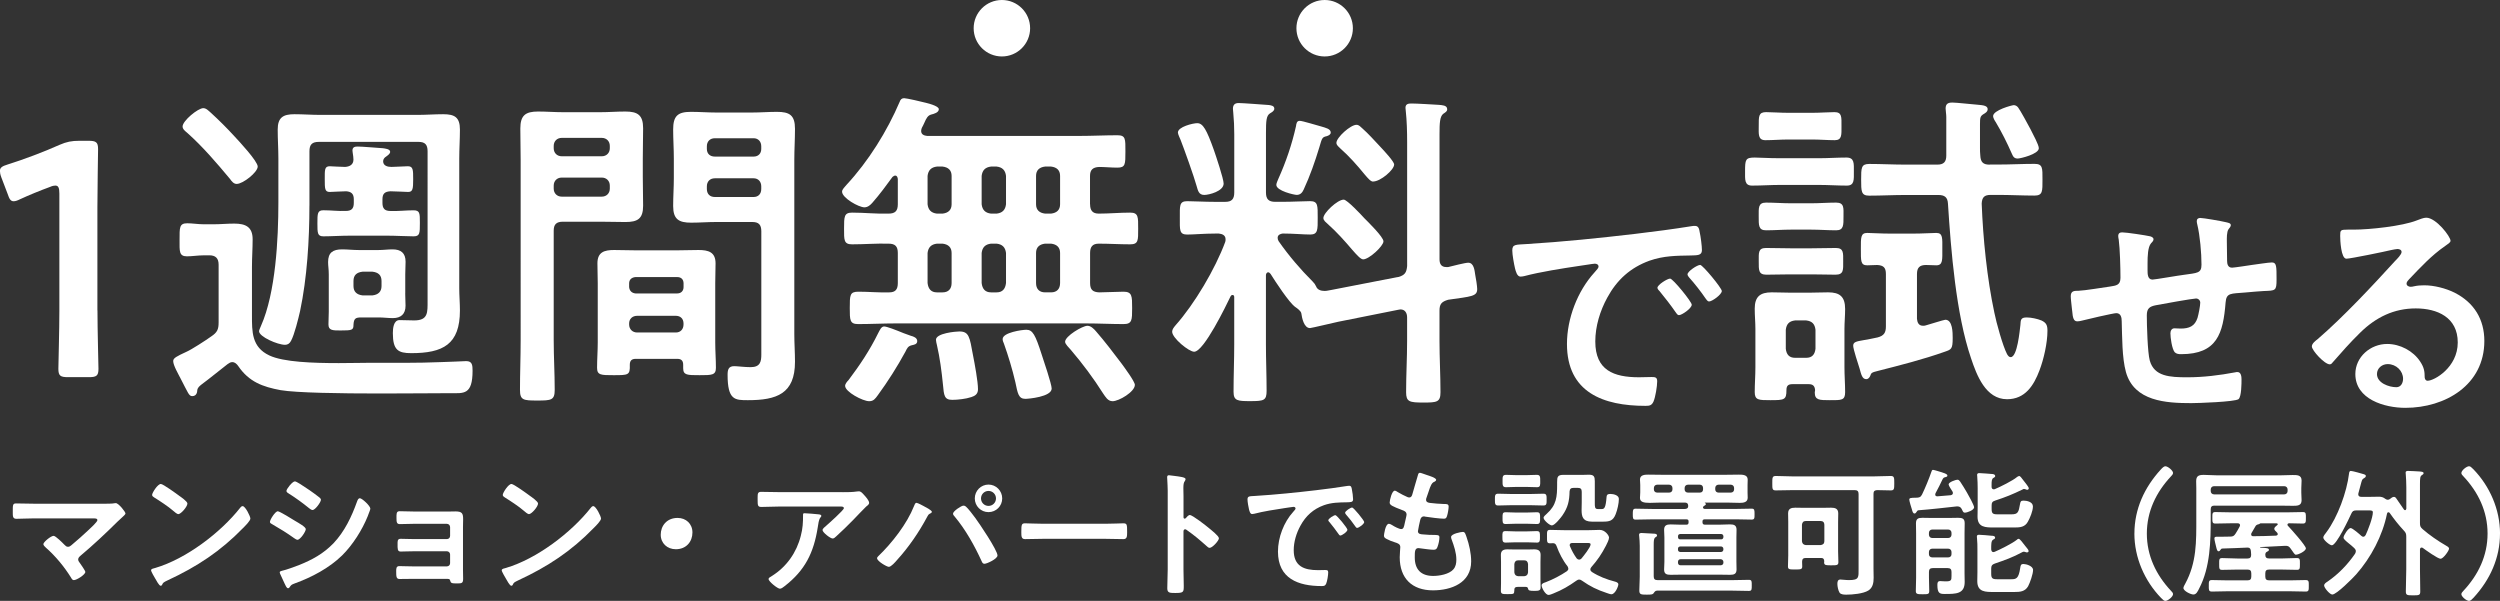 <?xml version="1.0" encoding="UTF-8"?><svg id="_レイヤー_2" xmlns="http://www.w3.org/2000/svg" viewBox="0 0 704.07 169.23"><rect x="0" y="0" width="704.07" height="169.23" fill="#333333" stroke="none"/><defs><style>.cls-1{fill:#fff;}</style></defs><g id="_テキスト"><g><circle class="cls-1" cx="282.16" cy="7.95" r="7.95"/><circle class="cls-1" cx="373.06" cy="7.95" r="7.95"/><g><g><path class="cls-1" d="M27.45,87.42c0,5.45,.28,15.32,.28,16.45,0,1.97-.56,2.35-2.73,2.35h-5.83c-2.16,0-2.73-.38-2.73-2.35,0-1.13,.28-11,.28-16.45V54.52c0-1.6-.28-2.26-1.13-2.26-.38,0-.85,.09-1.5,.38-2.82,1.03-6.02,2.35-8.46,3.48-.75,.38-1.32,.56-1.79,.56-.85,0-1.22-.66-1.69-2.07l-1.79-4.7c-.28-.75-.38-1.32-.38-1.79,0-.85,.56-1.32,2.16-1.79,4.51-1.41,10.25-3.57,14.66-5.55,1.97-.85,3.38-1.13,5.55-1.13h2.54c2.16,0,2.73,.38,2.73,2.35,0,1.41-.19,11-.19,16.45v28.95Z"/><path class="cls-1" d="M57.34,71.91c-1.5,0-3.29,.28-4.7,.28-2.26,0-2.07-1.5-2.07-4.61,0-3.48-.09-4.7,2.16-4.7,1.41,0,3.1,.28,4.61,.28h2.91c1.88,0,3.76-.19,5.73-.19,3.2,0,5.17,.94,5.17,4.42,0,2.63-.19,5.17-.19,7.8v13.54c0,4.7-.09,9.02,4.89,11.37,3.95,1.88,12.31,2.16,19.55,2.16,3.48,0,6.67-.09,8.93-.09,6.58,0,13.16,.09,19.83-.19,1.22,0,6.77-.28,7.14-.28,1.69,0,1.79,1.13,1.79,2.73,0,6.86-2.54,6.3-6.2,6.3-4.04,0-11.66,.09-19.83,.09-11.28,0-23.59-.19-28.01-.94-5.08-.94-8.93-2.35-11.94-6.77-.38-.56-.94-1.13-1.69-1.13-.56,0-.85,.28-1.32,.56-2.44,1.88-4.79,3.85-7.33,5.73-.56,.47-1.13,.85-1.22,1.69,0,.28-.09,1.6-1.41,1.6-.94,0-1.13-.85-3.29-4.98-.56-1.13-2.07-3.67-2.07-4.89,0-.85,.94-1.32,3.76-2.63,1.32-.56,5.55-3.29,6.96-4.32,1.69-1.13,2.07-1.97,2.07-3.95v-16.26c0-1.79-.85-2.63-2.63-2.63h-1.6Zm9.31-20.11c-.85,0-1.41-.75-1.88-1.41-3.76-4.51-7.61-9.02-12.03-12.97-.56-.47-1.32-1.03-1.32-1.79,0-1.6,4.32-5.17,5.83-5.17,.85,0,1.5,.75,2.26,1.41,2.26,2.07,4.42,4.23,6.49,6.49,1.32,1.41,6.58,7.05,6.58,8.55,0,1.6-4.14,4.89-5.92,4.89Zm20.49,6.11c0,9.59-.66,20.4-2.63,29.7-.47,2.07-1.6,6.67-2.54,8.37-.38,.75-.94,1.13-1.69,1.13-2.07,0-7.33-2.26-7.33-3.85,0-.28,.47-1.22,.56-1.5,4.14-9.31,4.89-24.53,4.89-34.68v-12.41c0-2.73-.19-5.45-.19-8.18,0-3.38,1.5-4.32,4.7-4.32,2.44,0,4.89,.19,7.33,.19h27.35c2.35,0,4.79-.19,7.24-.19,3.2,0,4.7,.85,4.7,4.32,0,2.73-.19,5.45-.19,8.18v36.56c0,2.07,.19,4.14,.19,6.2,0,9.59-4.79,12.03-13.72,12.03-3.67,0-5.17-.85-5.17-5.64,0-1.32,.19-3.67,1.88-3.67,1.32,0,2.73,.09,4.14,.09,3.95,0,3.76-2.26,3.76-5.55V42.59c0-1.88-.75-2.63-2.54-2.63h-28.1c-1.88,0-2.63,.75-2.63,2.63v15.32Zm12.5-.75v-1.03c0-1.5-.66-2.16-2.16-2.26-.75,0-4.42,.19-4.61,.19-1.41,0-1.41-.94-1.41-3.57s-.09-3.67,1.41-3.67c.28,0,3.29,.19,4.32,.19,1.32-.09,2.35-.66,2.35-2.07,0-.47-.09-1.22-.19-1.79,0-.19-.09-.47-.09-.75,0-1.03,.75-1.13,1.5-1.13,1.22,0,5.55,.38,7.05,.47,.56,.09,2.07,.19,2.07,1.03,0,.56-.75,1.03-1.13,1.32-.47,.28-.85,.75-.85,1.32,0,1.32,1.32,1.6,2.35,1.6,1.13,0,3.67-.19,4.61-.19,1.5,0,1.5,1.03,1.5,3.67s-.09,3.57-1.41,3.57c-.75,0-3.57-.19-4.98-.19-1.6,.09-2.26,.66-2.26,2.26v1.03c0,1.6,.66,2.26,2.26,2.26,2.16,.09,4.32-.19,6.49-.19,1.79,0,1.79,.85,1.79,3.48,0,3.01,0,3.85-1.79,3.85-2.07,0-4.98-.19-7.61-.19h-10.06c-2.73,0-5.55,.19-7.71,.19-1.69,0-1.69-.94-1.69-3.67s0-3.67,1.69-3.67c2.16,0,4.23,.28,6.3,.19,1.6,0,2.26-.66,2.26-2.26Zm14.48,25.47c0,1.13,.09,2.35,.09,3.48,0,2.35-1.32,3.48-3.57,3.48-1.32,0-2.63-.19-4.04-.19h-4.79c-1.69,0-2.16,.28-2.26,2.07,0,1.5-.38,1.6-3.67,1.6-2.16,0-3.38,0-3.38-1.69,0-1.22,.09-2.35,.09-3.57v-10.53c0-1.5-.19-2.35-.19-3.48,0-2.63,1.32-3.57,3.95-3.57,1.5,0,3.1,.19,4.7,.19h5.55c1.32,0,2.63-.19,3.95-.19,2.35,0,3.67,1.03,3.67,3.48,0,1.22-.09,2.35-.09,3.57v5.36Zm-14.57-2.07c0,1.6,.94,2.44,2.54,2.63h2.82c1.6-.19,2.54-1.03,2.54-2.63v-1.41c0-1.69-.94-2.44-2.54-2.63h-2.82c-1.6,.19-2.54,.94-2.54,2.63v1.41Z"/><path class="cls-1" d="M155.94,95.88c0,4.61,.28,9.21,.28,13.91,0,2.91-.94,3.01-4.89,3.01s-4.89-.09-4.89-3.01c0-4.61,.19-9.21,.19-13.91V44.94c0-2.91-.09-5.83-.09-8.74,0-3.67,1.41-4.79,4.98-4.79,2.35,0,4.7,.19,7.14,.19h10.34c2.35,0,4.7-.19,7.14-.19,3.48,0,4.98,1.03,4.98,4.7,0,2.82-.09,5.64-.09,8.46v5.36c0,2.63,.09,5.26,.09,7.99,0,3.67-1.5,4.61-4.98,4.61-2.35,0-4.79-.09-7.14-.09h-10.43c-1.88,0-2.63,.75-2.63,2.54v30.92Zm2.26-57.05c-1.32,0-2.26,.94-2.26,2.26v.66c0,1.32,.94,2.26,2.26,2.26h11.28c1.32,0,2.26-.94,2.26-2.26v-.66c0-1.32-.94-2.26-2.26-2.26h-11.28Zm-2.26,14.29c0,1.32,.94,2.26,2.26,2.26h11.28c1.32,0,2.26-.94,2.26-2.26v-.85c0-1.32-.94-2.26-2.26-2.26h-11.28c-1.32,0-2.26,.94-2.26,2.26v.85Zm23.12,47.94c-1.13,0-1.69,.47-1.69,1.69,.09,2.91-.38,2.91-4.61,2.91-3.48,0-4.61,0-4.61-2.07,0-2.35,.19-4.79,.19-7.14v-16.64c0-1.88-.09-3.76-.09-5.64,0-3.2,1.97-3.76,4.7-3.76,1.97,0,3.95,.09,6.02,.09h11.84c1.97,0,3.95-.09,5.92-.09,2.73,0,4.79,.56,4.79,3.76,0,1.88-.09,3.76-.09,5.64v16.64c0,2.35,.19,4.79,.19,7.14,0,2.07-1.13,2.07-4.61,2.07s-4.61,0-4.61-1.97v-.94c0-1.22-.56-1.69-1.69-1.69h-11.66Zm11.66-18.42c1.13,0,1.79-.75,1.79-1.79v-1.03c0-1.13-.66-1.79-1.79-1.79h-11.75c-1.03,.09-1.79,.66-1.79,1.79v1.03c.09,1.03,.75,1.69,1.79,1.79h11.75Zm-13.54,8.74c0,1.32,.94,2.26,2.26,2.26h10.9c1.32,0,2.16-.94,2.16-2.26v-.28c0-1.32-.85-2.16-2.16-2.16h-10.9c-1.32,0-2.26,.85-2.26,2.16v.28Zm24.53-28.86c-2.35,0-4.7,.19-7.05,.19-3.48,0-5.08-.94-5.08-4.7,0-2.63,.19-5.26,.19-7.9v-5.45c0-2.73-.19-5.45-.19-8.18,0-3.76,1.22-4.98,4.98-4.98,2.44,0,4.79,.19,7.14,.19h10.06c2.35,0,4.7-.19,7.05-.19,3.57,0,5.08,.94,5.08,4.79,0,2.91-.19,5.83-.19,8.74v49.06c0,2.63,.19,5.17,.19,7.8,0,9.02-5.17,10.81-13.25,10.81-3.67,0-5.73,0-5.73-7.14,0-1.5,.28-2.44,1.88-2.44,.85,0,2.91,.28,4.61,.28,2.73,0,3.01-1.6,3.01-3.57v-34.68c0-1.88-.75-2.63-2.54-2.63h-10.15Zm-.38-23.59c-1.41,0-2.26,.94-2.26,2.26v.75c0,1.32,.85,2.16,2.26,2.16h10.9c1.32,0,2.16-.85,2.16-2.16v-.75c0-1.32-.85-2.26-2.16-2.26h-10.9Zm-2.26,14.29c0,1.41,.85,2.26,2.26,2.26h10.9c1.32,0,2.16-.85,2.16-2.26v-.75c0-1.32-.85-2.26-2.16-2.26h-10.9c-1.41,0-2.26,.94-2.26,2.26v.75Z"/><path class="cls-1" d="M307,57.53c0,1.69,.66,2.63,2.44,2.63,2.91,0,5.92-.28,8.84-.28,2.35,0,2.26,1.22,2.26,4.51s.09,4.42-2.26,4.42c-2.91,0-5.92-.19-8.84-.19-1.79,0-2.44,.94-2.44,2.63v8.46c0,1.88,.75,2.54,2.54,2.63,1.03,0,5.92-.19,6.86-.19,2.44,0,2.44,1.22,2.44,4.61s0,4.51-2.44,4.51c-3.48,0-7.05-.19-10.53-.19h-53.58c-3.57,0-7.05,.19-10.62,.19-2.35,0-2.35-1.13-2.35-4.51,0-3.67,0-4.61,2.44-4.61,2.91,0,5.73,.28,8.65,.19,1.79,0,2.44-.85,2.44-2.63v-8.46c0-1.88-.75-2.63-2.63-2.63-3.38-.09-6.86,.19-10.25,.19-2.35,0-2.26-1.22-2.26-4.42,0-3.38,0-4.51,2.26-4.51,3.48,0,6.86,.38,10.25,.28,1.88,0,2.63-.75,2.63-2.63v-7.14c-.09-.47-.19-.94-.75-.94-.28,0-.47,.19-.75,.38-1.79,2.44-3.57,4.89-5.64,7.24-.56,.66-1.32,1.32-2.26,1.32-1.6,0-6.3-2.63-6.3-4.42,0-.66,.85-1.41,1.22-1.88,6.2-6.67,11.47-15.13,15.04-23.5,.19-.56,.56-.94,1.22-.94s5.17,1.03,6.2,1.32c3.01,.75,3.57,1.41,3.57,1.79,0,.94-1.41,1.32-2.16,1.5-.94,.28-1.32,.94-1.97,2.44-.19,.38-.38,.85-.66,1.32-.09,.28-.19,.56-.19,.85,0,1.03,.85,1.32,1.69,1.41h42.86c3.57,0,7.14-.19,10.72-.19,2.35,0,2.26,1.03,2.26,4.61s0,4.51-2.26,4.51c-1.79,0-3.48-.19-5.17-.19-1.79,.09-2.54,.85-2.54,2.54v7.99Zm-50.1,39.67c-1.22,.28-1.41,.85-1.88,1.79-2.35,4.32-4.98,8.46-7.8,12.31-.75,1.03-1.22,1.69-2.44,1.69-1.79,0-6.77-2.63-6.77-4.32,0-.56,.56-1.22,.94-1.6,3.2-4.23,6.02-8.46,8.37-13.25,.47-.85,.85-1.88,1.69-1.88,.75,0,3.38,1.03,5.45,1.88,.85,.28,1.6,.56,2.07,.75,.75,.19,1.79,.56,1.79,1.5s-1.03,1.03-1.41,1.13Zm6.96-50.29c-1.6,.19-2.44,1.03-2.63,2.63v7.99c.19,1.6,1.03,2.44,2.63,2.63h1.6c1.6-.19,2.54-1.03,2.54-2.63v-7.99c0-1.6-.94-2.44-2.54-2.63h-1.6Zm0,21.71c-1.6,.19-2.44,1.03-2.63,2.63v8.46c.19,1.69,1.03,2.63,2.63,2.63h1.6c1.6,0,2.54-.94,2.54-2.63v-8.46c0-1.6-.94-2.44-2.54-2.63h-1.6Zm9.59,43.24c-1.32,.47-3.76,.75-5.26,.75-2.26,0-2.35-1.22-2.63-4.32-.38-3.76-.85-7.43-1.69-11.09-.09-.38-.28-1.13-.28-1.5,0-1.88,5.64-2.35,6.58-2.35,2.73,0,2.91,1.5,3.85,6.67,.47,2.35,1.41,7.43,1.41,9.59,0,1.32-.75,1.88-1.97,2.26Zm5.64-64.95c-1.6,.19-2.44,1.03-2.63,2.63v7.99c.19,1.6,1.03,2.44,2.63,2.63h1.6c1.6-.19,2.44-1.03,2.63-2.63v-7.99c-.19-1.6-1.03-2.44-2.63-2.63h-1.6Zm0,21.71c-1.6,.19-2.44,1.03-2.63,2.63v8.46c.19,1.69,1.03,2.63,2.63,2.63h1.6c1.6,0,2.44-.94,2.63-2.63v-8.46c-.19-1.6-1.03-2.44-2.63-2.63h-1.6Zm9.68,43.71c-1.97,0-2.16-1.6-2.82-4.7-.85-3.67-1.97-7.33-3.2-10.81-.19-.47-.38-.85-.38-1.32,0-1.88,5.55-2.63,6.67-2.63,1.79,0,2.54,1.41,4.32,6.96,.56,1.69,2.82,8.37,2.82,9.59,0,2.35-6.58,2.91-7.43,2.91Zm5.55-65.42c-1.6,.19-2.54,1.03-2.54,2.63v7.99c0,1.6,.94,2.44,2.54,2.63h1.69c1.6-.19,2.54-1.03,2.54-2.63v-7.99c0-1.6-.94-2.44-2.54-2.63h-1.69Zm0,21.71c-1.6,.19-2.54,1.03-2.54,2.63v8.46c0,1.69,.94,2.63,2.54,2.63h1.69c1.6,0,2.54-.94,2.54-2.63v-8.46c0-1.6-.94-2.44-2.54-2.63h-1.69Zm18.99,44.37c-1.32,0-1.97-1.22-2.63-2.16-2.73-4.32-5.83-8.46-9.12-12.31-.47-.56-1.6-1.6-1.6-2.26,0-1.6,4.89-4.51,6.3-4.51,.94,0,1.79,.85,2.35,1.5,2.54,2.91,4.89,6.02,7.24,9.12,.75,1.03,3.76,5.08,3.76,6.02,0,1.97-4.51,4.61-6.3,4.61Z"/><path class="cls-1" d="M393.85,78.02c1.79-.56,2.26-1.22,2.44-3.1V40.05c0-3.01-.09-6.11-.38-8.74,0-.28-.09-.66-.09-.94,0-1.13,.85-1.22,1.69-1.22,1.6,0,5.92,.28,7.71,.38,.85,.09,2.35,.09,2.35,1.22,0,.66-.47,.85-1.13,1.32-.94,.75-1.03,2.63-1.03,5.64v35.34c0,1.22,.47,2.16,1.88,2.16h.56c1.13-.28,4.79-1.22,5.64-1.22,1.6,0,1.79,2.16,1.97,3.38,.19,.85,.56,3.29,.56,4.04,0,2.07-1.6,2.07-8.18,3.01-1.88,.56-2.44,1.22-2.44,3.1v8.46c0,4.79,.28,9.59,.28,14.48,0,2.82-1.03,2.91-4.79,2.91-3.95,0-4.89-.19-4.89-2.91,0-4.89,.28-9.68,.28-14.48v-6.58c0-1.22-.56-2.26-1.88-2.26-.19,0-.38,.09-.56,.09l-16.92,3.38c-.94,.19-7.61,1.79-7.99,1.79-1.69,0-2.26-2.82-2.44-4.14-.09-.66-1.13-1.41-1.69-1.79-1.69-1.13-5.73-7.33-6.96-9.31-.19-.19-.38-.47-.66-.47-.47,0-.66,.47-.66,.85v19.36c0,4.42,.19,8.84,.19,13.16,0,2.73-.75,2.91-4.61,2.91-3.57,0-4.7-.09-4.7-2.63,0-4.51,.19-8.93,.19-13.44v-13.16c0-.38-.09-.66-.47-.66-.28,0-.38,.09-.56,.38-1.22,2.54-7.52,15.6-10.25,15.6-1.5,0-6.2-3.85-6.2-5.64,0-.66,.47-1.22,.94-1.79,5.36-6.02,11.19-15.89,14.01-23.5,.09-.28,.09-.47,.09-.75,0-1.13-.94-1.5-1.88-1.6h-1.03c-3.1,0-6.11,.28-7.9,.28-2.26,0-2.07-1.32-2.07-4.7s-.19-4.7,2.07-4.7c1.79,0,4.79,.19,7.9,.19h2.82c1.79,0,2.54-.75,2.54-2.63v-16.45c0-1.97-.09-4.04-.28-6.02,0-.28-.09-.75-.09-1.13,0-1.03,.47-1.6,1.6-1.6s7.24,.47,8.55,.56c.56,.09,1.5,.19,1.5,1.03,0,.66-.75,1.03-1.22,1.32-1.03,.66-1.13,2.07-1.13,5.55v16.73c0,1.88,.75,2.63,2.63,2.63h1.88c3.1,0,6.11-.19,7.9-.19,2.26,0,2.16,1.22,2.16,4.7,0,3.29,.09,4.7-2.07,4.7-1.97,0-4.79-.28-7.8-.28-.66,.09-1.41,.38-1.41,1.22,0,.38,.09,.56,.28,.94,2.82,4.04,6.11,7.9,9.59,11.37,.47,.47,.66,.75,.94,1.32,.38,1.03,1.41,1.32,2.44,1.32,.66,0,1.22-.19,1.88-.28l18.89-3.67Zm-54.7-23.12c-1.6,0-1.79-1.32-2.16-2.54-.66-2.44-3.57-10.62-4.51-12.97-.19-.47-.75-1.6-.75-2.07,0-1.6,4.23-2.63,5.45-2.63,1.6,0,2.63,1.79,4.7,7.61,.56,1.6,2.73,8.08,2.73,9.4,0,2.16-4.14,3.2-5.45,3.2Zm32.99-19.27c1.22,.38,2.63,.66,2.63,1.69,0,.56-.56,.85-1.13,1.03-1.32,.28-1.32,.56-2.07,3.1-1.22,4.04-2.63,8.08-4.42,11.94-.38,.85-.94,1.5-1.97,1.5-.66,0-5.73-1.13-5.73-2.82,0-.47,.38-1.22,.56-1.69,2.16-4.79,3.85-9.78,4.98-14.85,.09-.66,.19-1.5,1.03-1.5s4.98,1.32,6.11,1.6Zm11.75,37.41c-.66,0-1.69-1.13-3.01-2.63-2.16-2.54-4.42-5.08-6.96-7.33-.47-.47-1.22-.94-1.22-1.69,0-1.41,3.95-5.17,5.73-5.17,.94,0,4.98,4.32,5.83,5.26,1.03,1.03,5.36,5.26,5.36,6.49,0,1.32-4.04,5.08-5.73,5.08Zm2.82-21.9c-.66,0-1.32-.75-2.44-2.07-2.07-2.54-4.32-5.08-6.77-7.24-.47-.47-1.13-.94-1.13-1.6,0-1.5,3.95-5.08,5.64-5.08,.75,0,1.13,.56,1.69,1.03,1.69,1.5,3.2,3.2,4.79,4.89,1.32,1.41,4.14,4.42,4.14,5.26,0,1.5-3.85,4.79-5.92,4.79Z"/><path class="cls-1" d="M429.96,68.73c10.22-.63,20.44-1.68,30.59-2.87,5.32-.63,10.64-1.33,15.89-2.17,.28-.07,.63-.07,.91-.07,1.05,0,1.19,.91,1.33,1.75,.28,1.19,.63,3.92,.63,5.11,0,1.54-1.47,1.4-3.15,1.47-4.06,.07-7.63,.07-11.62,1.47-5.39,1.96-9.17,5.39-11.9,10.43-2.03,3.71-3.36,8.05-3.36,12.32,0,8.12,5.18,10.08,12.32,10.08,1.19,0,2.73-.07,3.5-.07,1.05,0,1.61,.07,1.61,1.19,0,1.4-.49,4.48-1.05,5.74-.49,1.05-1.05,1.19-2.24,1.19-11.9,0-22.12-3.78-22.12-17.43,0-7.14,2.94-14.84,7.7-20.09,.77-.84,1.19-1.33,1.19-1.68,0-.63-.56-.84-1.05-.84s-3.71,.56-4.41,.63c-4.69,.7-10.99,1.68-15.47,2.87-.35,.07-.7,.14-1.05,.14-.98,0-1.33-1.54-1.54-2.31-.28-1.19-.77-3.85-.77-5.04,0-1.82,.98-1.61,4.06-1.82Zm46.48,17.08c0,1.05-2.8,2.94-3.57,2.94-.49,0-.7-.49-.98-.84-1.4-2.03-2.94-3.99-4.48-5.88-.21-.21-.63-.63-.63-.98,0-.84,2.8-2.59,3.57-2.59s6.09,6.51,6.09,7.35Zm8.47-3.85c0,.98-2.73,2.94-3.57,2.94-.49,0-.77-.56-1.05-.91-1.12-1.68-3.15-4.27-4.55-5.81-.21-.21-.49-.63-.49-.91,0-.84,2.73-2.66,3.57-2.66,.7,0,6.09,6.51,6.09,7.35Z"/><path class="cls-1" d="M501.33,52.08c-2.63,0-5.26,.19-7.9,.19-2.16,0-1.97-1.69-1.97-3.95,0-3.38,.09-3.95,2.73-3.95,1.5,0,3.76,.19,7.14,.19h10.9c2.63,0,5.17-.19,7.8-.19,2.26,0,2.07,1.69,2.07,3.95s.19,3.95-1.97,3.95c-2.63,0-5.26-.19-7.9-.19h-10.9Zm8.08,56.11h-4.61c-1.22,0-1.69,.47-1.69,1.69,0,2.73-.56,2.82-4.51,2.82-3.29,0-4.42,0-4.42-2.26s.19-4.7,.19-7.05v-10.72c0-1.88-.19-3.76-.19-5.73,0-3.38,1.5-4.61,4.79-4.61,1.69,0,3.38,.09,4.98,.09h5.92c1.6,0,3.29-.09,4.98-.09,3.29,0,4.79,1.22,4.79,4.7,0,1.88-.19,3.76-.19,5.64v10.72c0,2.35,.19,4.7,.19,7.05s-1.03,2.26-4.32,2.26c-2.91,0-4.23,0-4.23-2.16,0-.28,.09-.47,.09-.66-.09-1.22-.66-1.69-1.79-1.69Zm-5.83-68.9c-2.16,0-4.23,.19-6.39,.19s-1.88-1.79-1.88-3.95c0-2.73-.09-3.95,2.07-3.95,1.6,0,3.95,.19,6.2,.19h6.86c2.16,0,4.51-.19,6.2-.19,2.16,0,1.97,1.41,1.97,3.95,0,2.35,.19,3.95-1.88,3.95s-4.23-.19-6.3-.19h-6.86Zm.75,25.38c-2.26,0-4.61,.19-6.96,.19-2.16,0-2.07-1.41-2.07-3.95,0-2.35-.19-3.85,2.07-3.85s4.7,.19,6.96,.19h5.73c2.35,0,4.7-.19,7.05-.19s2.07,1.6,2.07,3.85c0,2.44,.09,3.95-2.07,3.95-2.35,0-4.7-.19-7.05-.19h-5.73Zm-.09,12.6c-2.35,0-4.7,.09-6.77,.09-2.26,0-2.16-1.32-2.16-3.76s-.19-3.76,2.07-3.76,4.61,.09,6.86,.09h5.92c2.35,0,4.61-.09,6.86-.09s2.07,1.41,2.07,3.76,.19,3.76-2.16,3.76c-1.97,0-4.42-.09-6.77-.09h-5.92Zm4.42,23.5c1.69,0,2.44-.94,2.63-2.54v-5.36c-.19-1.6-.94-2.44-2.63-2.63h-3.1c-1.69,.19-2.44,1.03-2.63,2.63v5.36c.19,1.6,.94,2.54,2.63,2.54h3.1Zm31.21-11c.09,1.03,.47,1.97,1.69,1.97,.28,0,.47,0,.75-.09,.75-.19,5.17-1.6,5.55-1.6,2.07,0,2.07,3.67,2.07,5.17,0,3.1-.38,3.2-2.26,3.85-6.11,2.16-12.41,3.76-18.7,5.36-1.88,.47-1.97,.56-2.26,1.41-.19,.47-.56,.94-1.13,.94-1.13,0-1.41-1.32-1.88-3.01-.38-1.22-1.79-5.45-1.79-6.39,0-1.03,.75-1.22,3.01-1.6,1.03-.19,2.26-.38,3.85-.75,1.79-.47,2.35-1.32,2.35-3.1v-14.76c0-1.79-.66-2.44-2.44-2.54-.75,0-2.16,.09-2.82,.09-1.88,0-1.79-1.22-1.79-4.61,0-3.2-.09-4.51,1.79-4.51,.85,0,3.95,.19,6.49,.19h6.39c2.63,0,5.55-.19,6.58-.19,1.88,0,1.69,1.5,1.69,4.51s.19,4.61-1.69,4.61c-.85,0-1.97-.09-2.91-.09-1.79,0-2.54,.75-2.54,2.54v12.6Zm20.49-43.43h2.35c3.48,0,6.86-.19,10.25-.19,2.35,0,2.26,1.13,2.26,4.42s.09,4.51-2.26,4.51c-3.38,0-6.77-.19-10.25-.19h-2.07c-1.79,0-2.44,.66-2.54,2.44,.38,9.87,1.5,21.05,3.57,30.74,.56,2.82,2.35,9.31,3.57,11.66,.28,.47,.56,.85,1.03,.85,1.88,0,2.54-7.52,2.73-9.02,.09-1.5,.09-2.16,1.79-2.16,1.22,0,3.01,.38,4.14,.85,1.41,.66,1.69,1.41,1.69,2.91,0,3.38-1.03,7.99-2.26,11.19-1.6,4.23-4.04,8.08-9.12,8.08-6.02,0-8.55-6.77-10.15-11.56-4.23-12.41-5.64-30.36-6.49-43.52-.09-1.79-.94-2.44-2.73-2.44h-9.21c-3.38,0-6.86,.19-10.25,.19-2.26,0-2.26-1.22-2.26-4.51s0-4.42,2.26-4.42c3.38,0,6.86,.19,10.25,.19h8.93c1.79,0,2.54-.75,2.54-2.54v-10.9c0-.75-.19-1.79-.19-2.35,0-1.32,.66-1.69,1.88-1.69s5.17,.47,6.58,.56c1.5,.19,3.38,.09,3.38,1.32,0,.75-.75,1.13-1.22,1.41-.85,.56-.94,.94-.94,2.82v6.58c0,.75,0,1.5,.09,2.26,.09,1.88,.85,2.54,2.63,2.54Zm7.9-1.69c-1.03,0-1.32-.56-1.69-1.41-1.32-3.01-2.82-6.02-4.51-8.84-.28-.38-.75-1.22-.75-1.69,0-1.69,5.36-3.1,5.83-3.1s.94,.28,1.22,.66c.47,.56,3.01,5.17,3.48,6.11,.75,1.5,2.35,4.42,2.35,5.36,0,1.69-5.26,2.91-5.92,2.91Z"/><path class="cls-1" d="M605.58,66.56c.42,.14,.91,.35,.91,.84,0,.42-.42,.84-.7,1.12-.91,1.05-.98,3.64-.98,5.67v1.89c0,1.05,0,2.66,1.4,2.66,.63,0,7.49-1.19,8.75-1.33,3.85-.56,5.04-.42,5.04-2.87,0-3.29-.42-8.19-1.19-11.34-.07-.28-.14-.63-.14-.91,0-.63,.42-.91,.98-.91,.91,0,6.09,.91,7.21,1.19,.49,.14,1.4,.21,1.4,.84,0,.42-.42,.84-.63,1.12-.56,.77-.49,2.59-.49,3.5,0,1.82,.07,3.57,.07,5.39,0,.91,.21,1.96,1.4,1.96,.56,0,4.69-.63,5.6-.77,1.12-.14,4.69-.7,5.6-.7,1.33,0,1.33,1.05,1.33,4.76,0,3.29-.28,3.15-3.64,3.29-1.26,.07-2.94,.21-5.25,.42-3.92,.35-5.25,0-5.46,2.8-.7,8.75-2.38,14.56-12.53,14.56-.7,0-1.33-.07-1.82-.56-.77-.98-1.19-4.06-1.19-5.32,0-.7,.35-1.4,1.12-1.4,.56,0,1.19,.07,1.75,.07,2.38,0,3.99-.63,4.76-3.01,.28-.91,.77-3.43,.77-4.27,0-.7-.56-1.19-1.19-1.19-.84,0-9.87,1.61-11.27,1.89-1.82,.35-2.59,.91-2.59,2.87,0,2.66,.21,10.5,.84,12.74,1.26,4.48,5.67,4.69,10.57,4.69,4.55,0,9.03-.56,13.51-1.4,.21-.07,.42-.07,.63-.07,.98,0,1.12,1.26,1.12,2.03,0,1.12,0,4.9-.84,5.6-1.05,.77-11.48,1.12-13.3,1.12-7.07,0-16.1-.49-18.41-8.75-1.12-4.06-1.05-9.94-1.19-14.28,0-1.05-.21-2.31-1.54-2.31-.77,0-8.68,1.82-9.94,2.17-.28,.07-.7,.14-1.05,.14-1.05,0-1.26-1.12-1.4-2.8-.07-.35-.07-.77-.14-1.19-.07-.77-.28-2.31-.28-3.08,0-1.54,.98-1.54,2.17-1.54,1.89-.07,6.79-.91,8.89-1.19,1.68-.28,2.94-.35,2.94-2.45,0-2.59-.14-8.26-.49-10.78-.07-.28-.14-.7-.14-.98,0-.77,.42-1.05,1.12-1.05,1.19,0,6.72,.84,7.91,1.12Z"/><path class="cls-1" d="M690.14,67.82c0,.49-.77,.91-1.54,1.47-3.92,2.73-6.86,5.95-10.15,9.38-.28,.28-.7,.77-.7,1.19,0,.56,.56,.91,1.19,.91,.28,0,.63-.07,.91-.14,.91-.21,1.96-.28,2.87-.28,2.8,0,6.09,.84,8.61,2.1,5.46,2.8,8.33,7.49,8.33,13.58,0,12.39-10.99,18.83-22.26,18.83-5.81,0-14.07-2.38-14.07-9.52,0-4.83,4.27-8.47,8.96-8.47,3.64,0,7.35,1.96,9.31,4.97,1.05,1.61,1.26,2.66,1.26,4.48,.07,.49,.28,.91,.84,.91,1.82,0,8.47-3.71,8.47-10.78s-5.74-9.59-11.83-9.59-11.2,2.45-15.68,6.86c-2.73,2.66-5.25,5.53-7.77,8.4-.21,.28-.42,.49-.77,.49-1.47,0-5.04-3.92-5.04-5.04,0-.84,1.05-1.61,1.68-2.1,7.21-6.23,15.33-14.91,21.77-21.98,.56-.56,1.82-1.82,1.82-2.52,0-.63-.63-.84-1.19-.84-.35,0-1.26,.21-1.68,.28-1.68,.42-11.55,2.45-12.67,2.45-1.54,0-1.75-5.25-1.75-6.44,0-1.61,.07-1.75,2.17-1.75h1.68c4.48,0,13.65-.98,17.71-2.59,.77-.28,1.89-.77,2.66-.77,2.8,0,6.86,5.32,6.86,6.51Zm-17.71,34.72c-1.54,0-3.01,1.12-3.01,2.8,0,2.52,3.36,3.71,5.46,3.71,1.33,0,1.89-1.26,1.89-2.38,0-2.17-1.89-4.13-4.34-4.13Z"/></g><g><path class="cls-1" d="M30.04,141.85c.74,0,1.56,0,2.18-.12,.12-.04,.27-.04,.39-.04,.78,0,2.73,2.46,2.73,2.93,0,.23-.55,.74-1.21,1.33-.35,.31-.7,.62-1.05,.97-3.31,3.28-6.75,6.51-10.33,9.52-.35,.31-.74,.62-.74,1.13,0,.43,.35,.78,.58,1.13,.27,.39,1.44,2.03,1.44,2.38,0,.74-2.42,2.3-3.24,2.3-.39,0-.62-.39-.78-.7-1.91-3.08-4.37-6.05-7.06-8.42-.23-.23-.74-.66-.74-1.01,0-.58,2.11-2.34,2.89-2.34,.58,0,2.54,1.99,3.04,2.5,.31,.31,.55,.58,1.01,.58,.39,0,.66-.19,.94-.43,1.68-1.4,3.31-2.85,4.88-4.33,.43-.39,2.46-2.26,2.46-2.73,0-.55-.7-.51-1.44-.51H9.6c-1.72,0-3.67,.12-4.99,.12-1.05,0-1.01-.78-1.01-1.87,0-2.03-.04-2.46,.94-2.46,1.72,0,3.39,.08,5.07,.08H30.04Z"/><path class="cls-1" d="M70.52,146.02c0,.66-1.56,2.18-2.07,2.69-6.32,6.51-12.95,10.88-21.18,14.7-1.29,.62-1.33,.66-1.64,1.33-.08,.16-.19,.23-.39,.23-.43,0-1.25-1.56-1.52-2.03-.23-.39-1.17-1.95-1.17-2.34,0-.43,.7-.51,1.21-.66,8.62-2.54,18.37-9.91,23.91-16.97,.16-.2,.39-.43,.66-.43,.78,0,2.18,2.89,2.18,3.47Zm-20.12-6.44c.51,.35,2.38,1.64,2.38,2.22,0,.9-1.83,3-2.57,3-.31,0-1.05-.58-1.56-1.05-1.09-.98-3.78-2.77-5.19-3.63-.31-.2-.62-.39-.62-.74,0-.59,1.56-3.08,2.46-3.08,.62,0,4.37,2.73,5.11,3.28Z"/><path class="cls-1" d="M78.24,143.99c.51,0,4.17,2.26,4.84,2.69,1.05,.62,3.04,1.72,3.04,2.34,0,.7-1.56,3-2.34,3-.27,0-.66-.27-.9-.43-2.18-1.56-3.9-2.61-6.2-3.94-.27-.16-.66-.31-.66-.66,0-.62,1.48-3,2.22-3Zm1.29,16.73c1.05-.23,3.55-1.13,4.64-1.56,3.78-1.52,6.86-3.2,9.71-6.12,3.16-3.32,5.15-7.53,6.67-11.78,.16-.39,.31-.94,.82-.94,.58,0,2.93,2.15,2.93,2.93,0,.27-.31,.98-.51,1.52-.08,.27-.19,.47-.23,.62-1.56,3.86-4.21,8.07-7.22,11.04-3.63,3.55-8.58,6.16-13.34,7.88-.94,.35-1.01,.43-1.48,1.13-.08,.12-.23,.23-.39,.23-.43,0-.74-.86-.98-1.33-.43-.94-.86-1.87-1.29-2.81-.04-.08-.08-.23-.08-.35,0-.31,.51-.39,.74-.47Zm7.49-22.78c.82,.58,2.22,1.56,2.93,2.15,.23,.2,.43,.39,.43,.66,0,.7-1.64,2.89-2.34,2.89-.31,0-.74-.31-.98-.51-1.83-1.48-3.74-2.89-5.73-4.13-.27-.16-.66-.39-.66-.74,0-.55,1.68-2.69,2.38-2.69,.47,0,2.34,1.29,3.39,1.99,.27,.16,.47,.31,.58,.39Z"/><path class="cls-1" d="M125.98,144.07c.74,0,1.52-.04,2.3-.04,1.87,0,2.15,.58,2.15,2.18,0,.58-.04,1.36-.04,2.26v12.01c0,.82,.04,1.68,.04,2.5,0,1.25-.35,1.33-1.72,1.33-1.56,0-1.76-.08-1.95-.86-.08-.43-.39-.43-1.21-.43h-9.17c-1.37,0-2.96,.04-3.86,.04s-.94-.66-.94-2.11c0-.7-.04-1.52,.86-1.52,.7,0,2.5,.08,3.9,.08h9.52c.51,0,.9-.39,.9-.9v-2.46c0-.47-.39-.9-.9-.9h-9.13c-1.37,0-3.08,.08-3.9,.08-.94,0-.86-.82-.86-2.11,0-.74-.08-1.48,.86-1.48,.86,0,2.5,.08,3.86,.08h9.17c.51,0,.9-.39,.9-.9v-2.46c0-.51-.39-.94-.9-.94h-9.44c-1.17,0-2.85,.08-3.82,.08-.9,0-.94-.62-.94-1.72s-.08-1.91,.86-1.91c.74,0,2.57,.08,3.86,.08h9.59Z"/><path class="cls-1" d="M169.27,146.02c0,.66-1.56,2.18-2.07,2.69-6.32,6.51-12.95,10.88-21.18,14.7-1.29,.62-1.33,.66-1.64,1.33-.08,.16-.19,.23-.39,.23-.43,0-1.25-1.56-1.52-2.03-.23-.39-1.17-1.95-1.17-2.34,0-.43,.7-.51,1.21-.66,8.62-2.54,18.37-9.91,23.91-16.97,.16-.2,.39-.43,.66-.43,.78,0,2.18,2.89,2.18,3.47Zm-20.12-6.44c.51,.35,2.38,1.64,2.38,2.22,0,.9-1.83,3-2.57,3-.31,0-1.05-.58-1.56-1.05-1.09-.98-3.78-2.77-5.19-3.63-.31-.2-.62-.39-.62-.74,0-.59,1.56-3.08,2.46-3.08,.62,0,4.37,2.73,5.11,3.28Z"/><path class="cls-1" d="M195.01,149.96c0,2.57-1.72,4.72-4.68,4.72-2.42,0-4.25-1.68-4.25-4.1s1.64-4.72,4.76-4.72c2.34,0,4.17,1.64,4.17,4.1Z"/><path class="cls-1" d="M237.32,138.61c1.29,0,2.81,0,4.06-.2,.16-.04,.31-.04,.51-.04,.58,0,.98,.51,1.44,1.01,.47,.51,1.44,1.56,1.44,2.26,0,.43-.55,.82-.86,1.05-.23,.19-3.16,3.24-3.63,3.74-1.37,1.4-3.39,3.39-4.84,4.68-.27,.23-.55,.55-.94,.55-.66,0-2.85-1.72-2.85-2.38,0-.39,.7-.94,.98-1.17,.7-.62,5.03-4.45,5.03-4.99s-.86-.47-1.21-.47h-16.73c-1.79,0-3.55,.12-5.3,.12-1.01,0-1.05-.43-1.05-1.99v-.78c0-1.01,.08-1.48,.98-1.48,1.79,0,3.59,.08,5.38,.08h17.59Zm-6.83,6.24c.27,.04,.82,.04,.82,.47,0,.16-.12,.27-.23,.39-.51,.55-.66,2.07-.78,2.81-1.13,7.14-3.55,12.09-9.36,16.58-.31,.23-.86,.7-1.29,.7-.66,0-3.2-2.03-3.2-2.73,0-.35,.39-.51,.94-.86,4.13-2.57,6.98-6.63,8.15-11.35,.55-2.11,.62-3.67,.62-5.81,0-.31,0-.51,.39-.51,.51,0,3.35,.23,3.94,.31Z"/><path class="cls-1" d="M260.37,142.67c.39,.19,2.07,1.05,2.07,1.48,0,.27-.39,.43-.62,.55-.35,.19-.47,.43-.66,.78-2.3,4.33-5.23,8.62-8.54,12.25-.43,.51-1.64,1.91-2.3,1.91-.58,0-3.31-1.6-3.31-2.42,0-.23,.16-.39,.31-.55,3.9-3.74,8.11-9.13,10.1-14.16,.12-.27,.31-.9,.66-.9,.39,0,1.87,.82,2.3,1.05Zm11.66,0c.55,.43,2.11,2.46,2.61,3.16,1.13,1.52,6.28,9.13,6.28,10.61,0,.97-3,2.34-3.67,2.34-.47,0-.62-.35-.78-.7-1.99-4.37-4.56-8.97-7.64-12.64-.19-.2-.43-.47-.43-.78,0-.7,2.34-2.26,2.93-2.26,.27,0,.51,.08,.7,.27Zm10.22-2.3c0,2.15-1.72,3.86-3.86,3.86s-3.86-1.72-3.86-3.86,1.72-3.9,3.86-3.9,3.86,1.76,3.86,3.9Zm-5.97,0c0,1.17,.94,2.11,2.11,2.11s2.11-.94,2.11-2.11-.94-2.11-2.11-2.11-2.11,.94-2.11,2.11Z"/><path class="cls-1" d="M311.5,147.5c1.79,0,4.33-.12,4.84-.12,1.05,0,1.09,.31,1.09,2.46,0,1.25-.04,1.99-1.05,1.99-1.64,0-3.28-.08-4.88-.08h-17.94c-1.6,0-3.24,.08-4.88,.08-1.01,0-1.05-.74-1.05-1.95,0-2.18,.08-2.5,1.09-2.5,.51,0,3.2,.12,4.84,.12h17.94Z"/><path class="cls-1" d="M335.09,145.05c.78,0,4.68,3.08,5.46,3.74,.55,.47,2.73,2.15,2.73,2.81s-1.83,2.69-2.61,2.69c-.31,0-.62-.27-.86-.51-2.11-1.87-3.35-2.93-5.65-4.56-.12-.08-.23-.16-.39-.16-.35,0-.47,.31-.47,.62v10.65c0,1.56,.08,3.08,.08,4.64,0,1.79-.04,2.03-2.42,2.03-1.56,0-2.22-.04-2.22-1.33,0-1.76,.12-3.51,.12-5.27v-22.23c0-1.01-.08-2.07-.12-3.04,0-.2-.04-.55-.04-.7,0-.39,.12-.59,.51-.59,.23,0,1.05,.12,1.33,.16,1.76,.23,3.35,.39,3.35,.94,0,.16-.12,.39-.19,.51-.35,.43-.43,1.01-.43,2.07,0,.58,.04,1.33,.04,2.3v5.85c0,.31,.2,.39,.31,.39,.16,0,.23-.04,.35-.16,.27-.31,.7-.86,1.13-.86Z"/><path class="cls-1" d="M353.58,139.66c5.69-.35,11.39-.94,17.04-1.6,2.96-.35,5.93-.74,8.85-1.21,.16-.04,.35-.04,.51-.04,.58,0,.66,.51,.74,.98,.16,.66,.35,2.18,.35,2.85,0,.86-.82,.78-1.75,.82-2.26,.04-4.25,.04-6.47,.82-3,1.09-5.11,3-6.63,5.81-1.13,2.07-1.87,4.49-1.87,6.86,0,4.52,2.89,5.62,6.86,5.62,.66,0,1.52-.04,1.95-.04,.58,0,.9,.04,.9,.66,0,.78-.27,2.5-.58,3.2-.27,.59-.58,.66-1.25,.66-6.63,0-12.32-2.11-12.32-9.71,0-3.98,1.64-8.27,4.29-11.19,.43-.47,.66-.74,.66-.94,0-.35-.31-.47-.58-.47s-2.07,.31-2.46,.35c-2.61,.39-6.12,.94-8.62,1.6-.2,.04-.39,.08-.58,.08-.55,0-.74-.86-.86-1.29-.16-.66-.43-2.15-.43-2.81,0-1.01,.55-.9,2.26-1.01Zm25.9,9.52c0,.58-1.56,1.64-1.99,1.64-.27,0-.39-.27-.55-.47-.78-1.13-1.64-2.22-2.5-3.28-.12-.12-.35-.35-.35-.55,0-.47,1.56-1.44,1.99-1.44s3.39,3.63,3.39,4.1Zm4.72-2.15c0,.55-1.52,1.64-1.99,1.64-.27,0-.43-.31-.58-.51-.62-.94-1.76-2.38-2.54-3.24-.12-.12-.27-.35-.27-.51,0-.47,1.52-1.48,1.99-1.48,.39,0,3.39,3.63,3.39,4.1Z"/><path class="cls-1" d="M404.44,135.18c0,.19-.16,.31-.35,.43-.55,.27-.82,.31-1.37,1.72-.35,.94-.66,1.91-.98,2.85-.08,.19-.12,.35-.12,.55,0,.66,.51,.82,1.05,.9,1.33,.16,2.65,.27,3.98,.31,.74,0,1.33-.04,1.33,.74,0,.58-.23,1.95-.43,2.54-.16,.55-.31,.86-.86,.86-1.13,0-4.17-.39-5.3-.58-.12-.04-.23-.08-.35-.08-.62,0-.9,.43-1.05,.94-.12,.47-.66,2.93-.66,3.24,0,.82,.82,.86,1.37,.9,1.17,.12,2.34,.16,3.51,.16,1.05,0,1.17,.27,1.17,.66,0,.78-.23,1.87-.51,2.61-.19,.58-.43,.9-1.09,.9-.9,0-2.73-.27-3.67-.39-.16-.04-.51-.08-.62-.08-1.05,0-1.05,.98-1.05,2.65,0,3.39,1.79,5.19,5.19,5.19,1.76,0,4.45-.47,5.66-1.83,.7-.78,.86-1.76,.86-2.77,0-1.91-.66-3.86-1.33-5.66-.08-.19-.16-.47-.16-.7,0-.94,2.89-1.44,3.32-1.44,.62,0,.74,.62,1.05,1.48,.74,2.11,1.29,4.56,1.29,6.83,0,6.05-5.58,8.15-10.76,8.15-5.89,0-9.36-3.39-9.36-9.32,0-.97,.16-2.46,.16-2.85,0-.86-.66-1.09-1.56-1.37-.78-.23-1.56-.55-2.3-.94-.43-.23-.74-.43-.74-.94,0-.23,.39-3.32,1.37-3.32,.35,0,.7,.23,.98,.39,.51,.35,1.91,1.09,2.5,1.09,.66,0,.78-.55,1.01-1.68,.08-.43,.23-.94,.35-1.52,.04-.27,.16-.62,.16-.86,0-.86-.7-1.09-1.25-1.29-2.73-1.05-3.51-1.4-3.51-2.11,0-.66,.62-3.35,1.44-3.35,.27,0,.66,.27,.9,.43,1.13,.66,1.48,.82,2.65,1.36,.19,.08,.31,.12,.51,.12,.62,0,.78-.51,.9-.94,.35-1.33,1.21-4.1,1.52-5.23,.12-.43,.2-.78,.59-.78,.27,0,1.25,.39,1.95,.62,.66,.23,2.65,.78,2.65,1.4Z"/><path class="cls-1" d="M425.46,142.28c-1.17,0-2.38,.08-3.55,.08-.9,0-.9-.55-.9-1.64s-.04-1.68,.9-1.68c1.17,0,2.38,.08,3.55,.08h5.66c1.17,0,2.38-.08,3.55-.08,.94,0,.9,.58,.9,1.68s.04,1.64-.9,1.64c-1.17,0-2.38-.08-3.55-.08h-5.66Zm1.99,23.01c-.9,0-.98,.39-.98,1.09-.04,.94-.16,.94-1.91,.94-1.4,0-1.87,0-1.87-.94,0-.7,.04-1.4,.04-2.11v-6.01c0-.66-.04-1.33-.04-1.99,0-1.21,.7-1.56,1.83-1.56,.7,0,1.4,.04,2.11,.04h3.59c.7,0,1.25-.04,1.83-.04,1.09,0,1.83,.31,1.83,1.56,0,.66-.04,1.29-.04,1.99v4.88c0,.78,.04,1.52,.04,2.3,0,.86-.47,.97-1.79,.97-1.4,0-1.64-.16-1.72-.55-.12-.58-.39-.58-.9-.58h-2.03Zm-.7-12.56c-.9,0-1.83,.08-2.73,.08s-.9-.55-.9-1.6-.08-1.64,.86-1.64c.86,0,1.83,.08,2.77,.08h3.31c.94,0,1.91-.08,2.77-.08,.94,0,.86,.62,.86,1.64,0,.82,.08,1.6-.78,1.6-.94,0-1.91-.08-2.85-.08h-3.31Zm.04-5.23c-.98,0-1.91,.08-2.77,.08-.94,0-.86-.62-.86-1.68s-.08-1.64,.86-1.64c.86,0,1.79,.08,2.77,.08h3.31c.94,0,1.91-.08,2.77-.08,.94,0,.86,.66,.86,1.64s.08,1.68-.86,1.68-1.87-.08-2.77-.08h-3.31Zm.31-10.37c-1.01,0-2.03,.08-3,.08s-.94-.66-.94-1.72c0-1.17-.04-1.76,.98-1.76s1.95,.08,2.96,.08h2.77c.98,0,1.95-.08,2.93-.08s.97,.55,.97,1.76c0,1.01,.08,1.72-.86,1.72-1.01,0-2.03-.08-3.04-.08h-2.77Zm-.62,24.06c.08,.7,.43,1.01,1.09,1.09h1.68c.7-.08,1.01-.39,1.09-1.09v-2.34c-.08-.66-.39-1.05-1.09-1.05h-1.68c-.66,0-1.01,.39-1.09,1.05v2.34Zm18.29,2.03c-.31,0-.55,.12-.82,.31-2.07,1.48-4.06,2.65-6.44,3.59-.35,.16-1.05,.43-1.4,.43-.86,0-1.95-1.99-1.95-2.69,0-.55,.62-.7,1.17-.9,1.95-.74,4.21-1.91,5.93-3.08,.23-.2,.43-.39,.43-.7,0-.27-.12-.47-.23-.7-1.29-1.6-2.38-3.74-3.08-5.69-.2-.47-.39-.78-.94-.82-.31,0-.62,.04-.9,.04-.9,0-.86-.47-.86-1.83,0-1.48-.08-1.95,.86-1.95,1.33,0,2.65,.08,3.98,.08h6.9c1.21,0,2.34-.08,3.12-.08,1.48,0,2.61,1.56,2.61,2.18,0,.55-.58,1.72-.86,2.26-1.21,2.34-2.38,4.06-4.13,6.05-.16,.23-.27,.39-.27,.66,0,.31,.19,.51,.43,.7,1.95,1.25,4.17,2.11,6.4,2.69,.43,.12,1.05,.27,1.05,.82s-.9,2.77-1.95,2.77c-.31,0-.98-.23-1.29-.35-2.73-.9-4.64-1.83-6.98-3.47-.23-.16-.47-.31-.78-.31Zm-4.72-18.1c-.47,.66-2.18,2.85-3,2.85-.66,0-2.34-1.48-2.34-2.15,0-.39,.59-.82,.86-1.09,2.81-2.5,2.96-4.84,2.96-8.35v-.62c0-1.48,.16-2.03,1.79-2.03h5.62c.51,0,1.05-.04,1.56-.04,1.4,0,1.64,.55,1.64,1.83v6.05c0,1.09-.04,1.79,.82,1.79h1.13c.7,0,1.13-.27,1.36-3.39,.04-.47,.12-.86,1.09-.86,.86,0,2.38,.35,2.38,1.4,0,1.25-.43,3.12-.9,4.29-.74,1.91-1.75,2.11-3.63,2.11h-3.04c-2.57,0-2.93-1.4-2.93-3.24,0-.66,.04-1.4,.04-2.18v-3c0-.78-.31-1.09-1.09-1.09h-1.21c-.74,0-1.05,.27-1.13,1.01-.04,2.65-.47,4.52-1.99,6.71Zm4.68,12.48c.27,0,.47-.12,.66-.31,.58-.7,2.57-3.16,2.57-3.98,0-.35-.31-.39-1.01-.39h-4.1c-.16,0-.78,0-.78,.62,0,.12,.04,.2,.08,.31,.55,1.29,1.05,2.22,1.87,3.39,.19,.2,.39,.35,.7,.35Z"/><path class="cls-1" d="M480.29,143.33h8.46c1.52,0,3.04-.08,4.56-.08,.82,0,.82,.43,.82,1.56s0,1.52-.82,1.52c-1.52,0-3.04-.08-4.56-.08h-8.66c-.43,.04-.62,.16-.62,.62v.27c.04,.43,.19,.58,.62,.62h4.21c.98,0,1.95-.08,2.89-.08,1.13,0,1.87,.23,1.87,1.52,0,.7-.04,1.44-.04,2.18v6.83c0,.7,.04,1.44,.04,2.15,0,1.29-.7,1.52-1.83,1.52-.98,0-1.95-.04-2.93-.04h-10.88c-.98,0-1.91,.04-2.89,.04-1.13,0-1.87-.19-1.87-1.48,0-.74,.08-1.48,.08-2.18v-6.83c0-.74-.08-1.48-.08-2.18,0-1.25,.7-1.52,1.83-1.52,.97,0,1.95,.08,2.92,.08h1.56c.43-.04,.55-.2,.58-.62v-.27c0-.47-.16-.59-.58-.62h-9.75c-1.52,0-3.08,.08-4.6,.08-.78,0-.78-.47-.78-1.52s0-1.56,.78-1.56c1.52,0,3.08,.08,4.6,.08h9.24c.55,0,.98-.19,.98-.82,0-.78-.39-.98-.94-.98h-6.75c-1.17,0-2.22,.08-3.12,.08-1.72,0-2.77-.23-2.77-1.4,0-.47,.08-.82,.08-1.56v-2.07c0-.74-.08-1.09-.08-1.52,0-1.37,1.4-1.4,2.42-1.4,1.17,0,2.3,.04,3.47,.04h18.6c1.09,0,2.22-.04,3.35-.04,1.01,0,2.5,0,2.5,1.4,0,.35-.04,.78-.04,1.52v2.07c0,.78,.04,1.17,.04,1.52,0,1.29-1.21,1.44-2.22,1.44-1.21,0-2.42-.08-3.63-.08h-6.08c-.08,0-.16,0-.16,.04s.08,.08,.12,.12c.12,.04,.2,.16,.2,.27,0,.2-.2,.31-.51,.51-.16,.08-.31,.23-.31,.43,0,.35,.39,.43,.66,.43Zm-16.5,24.14c-1.64,0-2.11-.04-2.11-1.17,0-1.29,.12-2.57,.12-3.86v-8.74c0-.94-.08-1.91-.16-2.73,0-.12-.04-.23-.04-.35,0-.47,.39-.51,.74-.51,.47,0,3.16,.16,3.67,.2,.31,.04,.66,.12,.66,.51,0,.23-.16,.31-.47,.51-.43,.31-.47,.9-.47,2.18v8.78c0,.78,.31,1.09,1.09,1.09h21.18c1.52,0,3-.08,4.52-.08,.86,0,.82,.43,.82,1.56s.04,1.56-.82,1.56c-1.48,0-3-.08-4.52-.08h-21.33c-.51,0-.7,.35-1.01,.78-.27,.31-.66,.35-1.87,.35Zm2.93-30.97c-.55,0-.94,.39-.94,.94v.39c0,.55,.39,.9,.94,.9h3.35c.55,0,.94-.35,.94-.9v-.39c0-.55-.39-.94-.94-.94h-3.35Zm18.64,14.51c-.04-.39-.27-.58-.62-.62h-11.54c-.39,.04-.62,.23-.62,.62v.27c0,.39,.23,.62,.62,.62h11.54c.35,0,.58-.23,.62-.62v-.27Zm-12.17,2.89c-.39,.04-.62,.27-.62,.62v.31c0,.35,.23,.58,.62,.62h11.54c.35-.04,.58-.27,.62-.62v-.31c-.04-.35-.27-.59-.62-.62h-11.54Zm.12,3.59c-.47,0-.74,.31-.74,.74v.23c0,.47,.27,.74,.74,.74h11.31c.43-.04,.74-.27,.74-.74v-.23c-.04-.43-.31-.7-.74-.74h-11.31Zm1.13-19.66c0,.55,.39,.9,.94,.9h3.35c.55,0,.9-.35,.9-.9v-.39c0-.55-.35-.94-.9-.94h-3.35c-.55,0-.94,.39-.94,.94v.39Zm8.62,0c0,.55,.39,.9,.94,.9h3.43c.55,0,.94-.35,.94-.9v-.39c0-.55-.39-.94-.94-.94h-3.43c-.55,0-.94,.39-.94,.94v.39Z"/><path class="cls-1" d="M523.43,139.12c0-.78-.35-1.09-1.09-1.09h-17.32c-1.64,0-3.28,.08-4.91,.08-1.01,0-.98-.47-.98-1.99s-.04-2.07,.98-2.07c1.64,0,3.28,.12,4.91,.12h22.54c1.64,0,3.28-.12,4.91-.12,1.01,0,1.01,.47,1.01,2.07s-.04,1.99-.98,1.99c-1.33,0-2.61-.04-3.9-.08-.74,.08-.97,.35-.97,1.09v20.9c0,.9,.04,1.83,.04,2.73,0,1.36-.23,2.77-1.48,3.55-1.44,.9-4.45,1.17-6.16,1.17-.62,0-1.56,0-1.95-.55-.39-.62-.62-1.76-.62-2.46,0-.62,.08-1.25,.86-1.25,.55,0,1.37,.16,2.42,.16,2.89,0,2.69-.78,2.69-3.24v-21.02Zm-10.57,18.02h-4.29c-.74,0-1.05,.31-1.05,1.05,0,.43,.04,.86,.04,1.33,0,.86-.47,.86-2.03,.86s-1.99,0-1.99-.86c0-1.05,.08-2.07,.08-3.08v-9.44c0-.82-.04-1.6-.04-2.42,0-1.33,.86-1.6,2.03-1.6,.86,0,1.75,.04,2.61,.04h4.84c.9,0,1.76-.04,2.61-.04,1.17,0,2.03,.27,2.03,1.6,0,.82-.04,1.6-.04,2.42v8.27c0,1.01,.08,2.03,.08,3.04,0,.9-.47,.9-1.99,.9-1.37,0-2.03,.04-2.03-.82,0-.12,.04-.23,.04-.35-.04-.62-.27-.9-.9-.9Zm-.12-3.63c.66-.08,1.05-.43,1.05-1.09v-4.64c0-.66-.39-1.05-1.05-1.05h-4.17c-.7,0-1.01,.39-1.09,1.05v4.64c.08,.66,.39,1.01,1.09,1.09h4.17Z"/><path class="cls-1" d="M539.77,144.15c-.16,.23-.31,.47-.58,.47-.43,0-.59-.55-.74-1.13-.16-.47-.74-2.38-.74-2.77,0-.43,.23-.55,1.91-.55,.82,0,1.29-.12,1.68-.9,.86-1.76,2.03-4.6,2.65-6.44,.08-.2,.16-.51,.43-.51s2.11,.58,2.5,.7c.35,.12,1.56,.43,1.56,.9,0,.39-.43,.43-.74,.51s-.43,.23-.58,.47c-.66,1.37-1.29,2.69-2.03,4.02-.04,.12-.08,.23-.08,.35,0,.39,.27,.51,.62,.51,1.25-.08,2.5-.19,3.74-.31,.35-.08,.62-.23,.62-.62,0-.16-.04-.27-.12-.43-.23-.35-1.09-1.64-1.09-1.99,0-.66,2.07-1.33,2.46-1.33s.55,.23,.78,.51c.43,.58,1.52,2.42,1.91,3.08,.39,.66,2.03,3.59,2.03,4.17,0,.82-1.95,1.52-2.61,1.52-.43,0-.51-.27-.86-.98-.23-.47-.58-.78-1.17-.78h-.27c-3.59,.39-7.18,.82-10.8,1.09-.27,.08-.35,.2-.47,.43Zm9.83,16.93c0-.74-.31-1.09-1.09-1.09h-4.17c-.78,0-1.09,.35-1.09,1.09v1.6c0,1.25,.08,2.46,.08,3.71,0,.94-.27,.97-1.87,.97-1.44,0-1.91-.04-1.91-.9,0-1.25,.08-2.54,.08-3.78v-12.52c0-.94-.04-1.87-.04-2.77,0-1.29,.62-1.56,1.79-1.56,.86,0,1.72,.04,2.57,.04h4.95c.86,0,1.68-.04,2.54-.04,1.17,0,1.87,.19,1.87,1.52,0,.94-.04,1.83-.04,2.77v11.47c0,.78,.04,1.52,.04,2.3,0,3.39-2.42,3.39-5.66,3.39-1.36,0-2.03-.2-2.03-2.5,0-.62,.04-1.13,.82-1.13,.35,0,.7,.08,1.48,.08,1.56,0,1.68-.27,1.68-1.48v-1.17Zm-.94-9.56c.55,0,.94-.39,.94-.94v-.51c0-.55-.39-.94-.94-.94h-4.48c-.55,0-.94,.39-.94,.94v.51c0,.55,.39,.94,.94,.94h4.48Zm-5.42,4.56c0,.55,.39,.9,.94,.9h4.48c.55,0,.94-.35,.94-.9v-.62c0-.55-.39-.94-.94-.94h-4.48c-.55,0-.94,.39-.94,.94v.62Zm25.27-4.33c.39,0,1.17,1.17,1.87,2.03,.35,.47,.94,1.05,.94,1.4,0,.16-.12,.39-.47,.39-.16,0-.27-.04-.39-.08-.12-.04-.31-.12-.47-.12s-.27,.04-.43,.12c-2.81,1.52-4.84,2.22-7.8,3.24-.74,.27-.98,.58-.98,1.4v1.44c0,1.29,.35,1.56,1.64,1.56h4.02c1.37,0,2.07-.19,2.5-3.12,.12-.7,.12-1.17,.94-1.17,.74,0,2.69,.55,2.69,1.68s-.86,3.59-1.4,4.6c-.86,1.48-2.26,1.6-3.78,1.6h-5.81c-2.34,0-4.72,.08-4.72-3.04,0-.86,.04-1.72,.04-2.57v-6.24c0-1.09,0-2.22-.12-3.32-.04-.16-.04-.27-.04-.43,0-.43,.27-.51,.62-.51,.47,0,2.93,.19,3.47,.27,.39,0,1.05,.04,1.05,.55,0,.31-.31,.43-.55,.55-.58,.35-.55,1.33-.55,2.73,.04,.43,.2,.78,.62,.78,.12,0,.23-.04,.35-.08,1.64-.7,4.84-2.3,6.2-3.35,.16-.16,.35-.31,.55-.31Zm.12-17.71c.31,0,.7,.55,1.13,1.13,.35,.51,1.6,1.91,1.6,2.34,0,.27-.19,.43-.43,.43-.16,0-.27-.04-.43-.12-.16-.04-.35-.12-.51-.12-.12,0-.27,.08-.39,.16-2.81,1.37-4.76,2.15-7.72,3.12-.78,.27-.98,.55-.98,1.37v.94c0,1.29,.31,1.56,1.6,1.56h4.02c1.79,0,1.99-.59,2.38-2.89,.12-.66,.2-.97,.98-.97,.94,0,2.65,.35,2.65,1.64s-.82,3.24-1.44,4.33c-.82,1.48-2.18,1.6-3.71,1.6h-5.73c-2.46,0-4.72,0-4.72-3.04,0-.9,.04-1.76,.04-2.65v-5.34c0-1.05-.04-2.26-.12-3.35,0-.12-.04-.27-.04-.43,0-.39,.27-.51,.62-.51,.47,0,3.31,.23,3.78,.27,.31,.04,.7,.19,.7,.55,0,.31-.27,.39-.51,.55-.47,.23-.51,1.01-.51,1.76v.74c0,.39,.19,.7,.62,.7,.12,0,.19,0,.35-.08,1.48-.62,5.03-2.38,6.2-3.39,.12-.08,.39-.27,.55-.27Z"/><path class="cls-1" d="M601.11,150.27c0-6.9,2.81-12.99,7.41-18.02,.43-.47,.9-.94,1.29-.94,.78,0,2.18,1.25,2.18,1.87,0,.35-.27,.66-.55,.94-4.21,4.49-6.83,9.91-6.83,16.15s2.61,11.66,6.83,16.15c.23,.23,.55,.55,.55,.9,0,.74-1.48,1.91-2.15,1.91-.39,0-.66-.27-1.25-.86-4.6-4.76-7.49-11.31-7.49-18.1Z"/><path class="cls-1" d="M623.69,142.39c-.78,0-1.09,.31-1.09,1.05v2.38c0,6.59-.12,13.92-3.24,19.89-.43,.86-.82,1.72-1.64,1.72-.74,0-2.81-.98-2.81-1.83,0-.35,.35-.9,.51-1.21,3.24-5.97,3.12-11.86,3.12-18.41v-8.5c0-.78-.04-1.4-.04-1.91,0-1.44,.58-1.83,2.11-1.83,1.21,0,2.38,.12,3.55,.12h18.37c1.01,0,2.07-.08,3.12-.08,1.25,0,2.54-.04,2.54,1.56,0,.7-.08,1.44-.08,2.15v1.25c0,.7,.08,1.4,.08,2.15,0,1.52-1.17,1.56-2.38,1.56-1.09,0-2.18-.04-3.28-.04h-18.84Zm10.34,19.11c0-.78-.31-1.09-1.09-1.09h-2.85c-1.4,0-2.85,.08-4.25,.08-.86,0-.86-.35-.86-1.64s-.04-1.68,.86-1.68c1.44,0,2.85,.12,4.25,.12h2.85c.7,0,1.05-.27,1.05-1.05,0-.35-.04-.74-.08-1.09-.08-.55-.23-.9-.86-.94-2.38,.12-4.76,.19-7.14,.27-.31,0-.39,.16-.55,.35-.12,.19-.27,.43-.55,.43-.39,0-.51-.55-.7-1.33-.12-.51-.47-1.83-.47-2.3s.43-.47,.74-.47h1.21c.82,0,1.64,0,2.5-.04,.78,0,1.09-.19,1.52-.86,.43-.66,.78-1.29,1.13-1.95,.04-.16,.12-.23,.12-.39,0-.43-.35-.55-.7-.55h-1.83c-1.48,0-2.93,.08-4.41,.08-.9,0-.86-.47-.86-1.64s-.04-1.6,.86-1.6c1.48,0,2.92,.08,4.41,.08h15.8c1.48,0,2.96-.08,4.45-.08,.86,0,.82,.47,.82,1.6s.04,1.64-.86,1.64c-1.29,0-2.57-.08-3.82-.08-.27,0-.51,.12-.51,.39,0,.16,.04,.23,.16,.35,.78,.82,5.03,5.54,5.03,6.32s-2.11,1.79-2.81,1.79c-.39,0-.62-.55-1.48-1.72-.47-.66-.78-.82-1.6-.78l-6.94,.35s-.08,.04-.08,.08,.04,.08,.08,.08c.23,0,.47,.04,.7,.04,1.09,.08,1.72,.12,1.72,.55,0,.31-.23,.43-.51,.55-.39,.2-.47,.39-.51,.82,0,.78,.31,1.09,1.09,1.09h3.55c1.4,0,2.81-.12,4.21-.12,.94,0,.9,.39,.9,1.68s0,1.64-.86,1.64c-1.44,0-2.85-.08-4.25-.08h-3.55c-.78,0-1.09,.31-1.09,1.09v.86c0,.78,.31,1.09,1.09,1.09h6.05c1.4,0,2.81-.08,4.21-.08,.94,0,.9,.43,.9,1.6s.04,1.64-.86,1.64c-1.4,0-2.85-.08-4.25-.08h-17.94c-1.44,0-2.85,.08-4.25,.08-.94,0-.86-.55-.86-1.64s-.04-1.6,.86-1.6c1.4,0,2.81,.08,4.25,.08h5.77c.78,0,1.09-.31,1.09-1.09v-.86Zm9.28-22.27c.55,0,.94-.39,.94-.94v-.43c0-.55-.39-.94-.94-.94h-19.77c-.55,0-.94,.39-.94,.94v.43c0,.55,.39,.94,.94,.94h19.77Zm-6.63,8.15c-.12,0-.16,.04-.23,.08-.2,.16-.23,.16-.43,.2-.39,.08-.7,.27-.86,.62-.35,.62-.7,1.25-1.09,1.87-.04,.12-.08,.19-.08,.35,0,.39,.27,.51,.58,.51,2.15,0,4.29-.08,6.4-.16,.27-.04,.51-.16,.51-.43,0-.16-.08-.27-.16-.39-.47-.47-.82-.74-.82-1.13s.51-.74,.78-.98c.12-.08,.2-.16,.2-.27,0-.2-.2-.27-.35-.27h-4.45Z"/><path class="cls-1" d="M663.47,155.23c0-.35-.19-.62-.43-.86-.59-.55-1.13-1.01-1.6-1.37-.9-.74-1.44-1.21-1.44-1.6,0-.62,1.33-2.69,1.99-2.69,.55,0,2.54,1.76,3,2.18,.2,.16,.35,.27,.58,.27,.31,0,.51-.23,.66-.47,.66-1.4,2.03-4.91,2.03-6.4,0-.51-.39-.55-1.25-.55h-3.39c-.82,0-1.13,.23-1.44,.94-.62,1.36-4.17,8.89-5.46,8.89-.62,0-2.42-1.52-2.42-2.18,0-.43,.47-.94,.9-1.52,3.16-4.25,5.73-11.27,6.36-16.54,.04-.27,.08-.7,.51-.7,.47,0,3.04,.74,3.71,.94,.23,.08,.51,.2,.51,.47,0,.35-.35,.55-.62,.7-.43,.23-.51,.55-.82,1.72-.16,.59-.35,1.37-.66,2.46,0,.12-.04,.19-.04,.31,0,.51,.39,.7,.86,.7h2.42c.86,0,1.75-.04,2.61-.04,.66,0,1.21,.19,1.72,.59,.23,.16,.43,.27,.7,.27,.23,0,.39-.08,.59-.2,.31-.23,.74-.62,1.17-.62s.62,.39,1.25,1.33c.35,.55,.86,1.29,1.56,2.26,.12,.12,.19,.16,.31,.16,.23,0,.31-.23,.35-.43v-6.01c0-1.25-.08-2.69-.16-3.71,0-.16-.04-.31-.04-.43,0-.43,.39-.47,.7-.47,.74,0,2.54,.12,3.31,.16,.31,.04,1.05,.04,1.05,.47,0,.27-.23,.39-.47,.55-.51,.31-.55,.9-.55,2.61v10.88c0,.82,.08,1.13,.74,1.72,1.87,1.64,4.41,3.39,6.59,4.64,.27,.16,.86,.43,.86,.86,0,.58-1.64,2.85-2.38,2.85-.78,0-4.21-2.46-4.99-3.04-.12-.08-.2-.12-.35-.12-.35,0-.43,.27-.47,.55v5.58c0,2.11,.08,4.17,.08,6.28,0,1.01-.39,1.05-1.99,1.05-1.72,0-2.07-.04-2.07-1.13,0-2.07,.12-4.13,.12-6.2v-9.17c0-.82-.12-1.17-.7-1.76-1.48-1.6-2.69-3.12-3.94-4.91-.12-.16-.2-.23-.39-.23-.23,0-.35,.19-.39,.39-1.25,6.2-4.52,12.4-8.7,17.12-.94,1.05-5.5,5.66-6.71,5.66-.7,0-2.3-1.87-2.3-2.54,0-.51,.58-.86,.94-1.09,3.08-2.11,5.66-4.8,7.76-7.84,.12-.23,.23-.47,.23-.74Z"/><path class="cls-1" d="M704.07,150.27c0,6.9-2.81,12.99-7.41,18.02-.43,.47-.9,.94-1.29,.94-.78,0-2.18-1.25-2.18-1.87,0-.35,.27-.66,.55-.94,4.21-4.49,6.83-9.91,6.83-16.15s-2.61-11.66-6.83-16.15c-.23-.23-.55-.55-.55-.9,0-.74,1.48-1.91,2.15-1.91,.39,0,.66,.27,1.25,.86,4.6,4.76,7.49,11.31,7.49,18.1Z"/></g></g></g></g></svg>